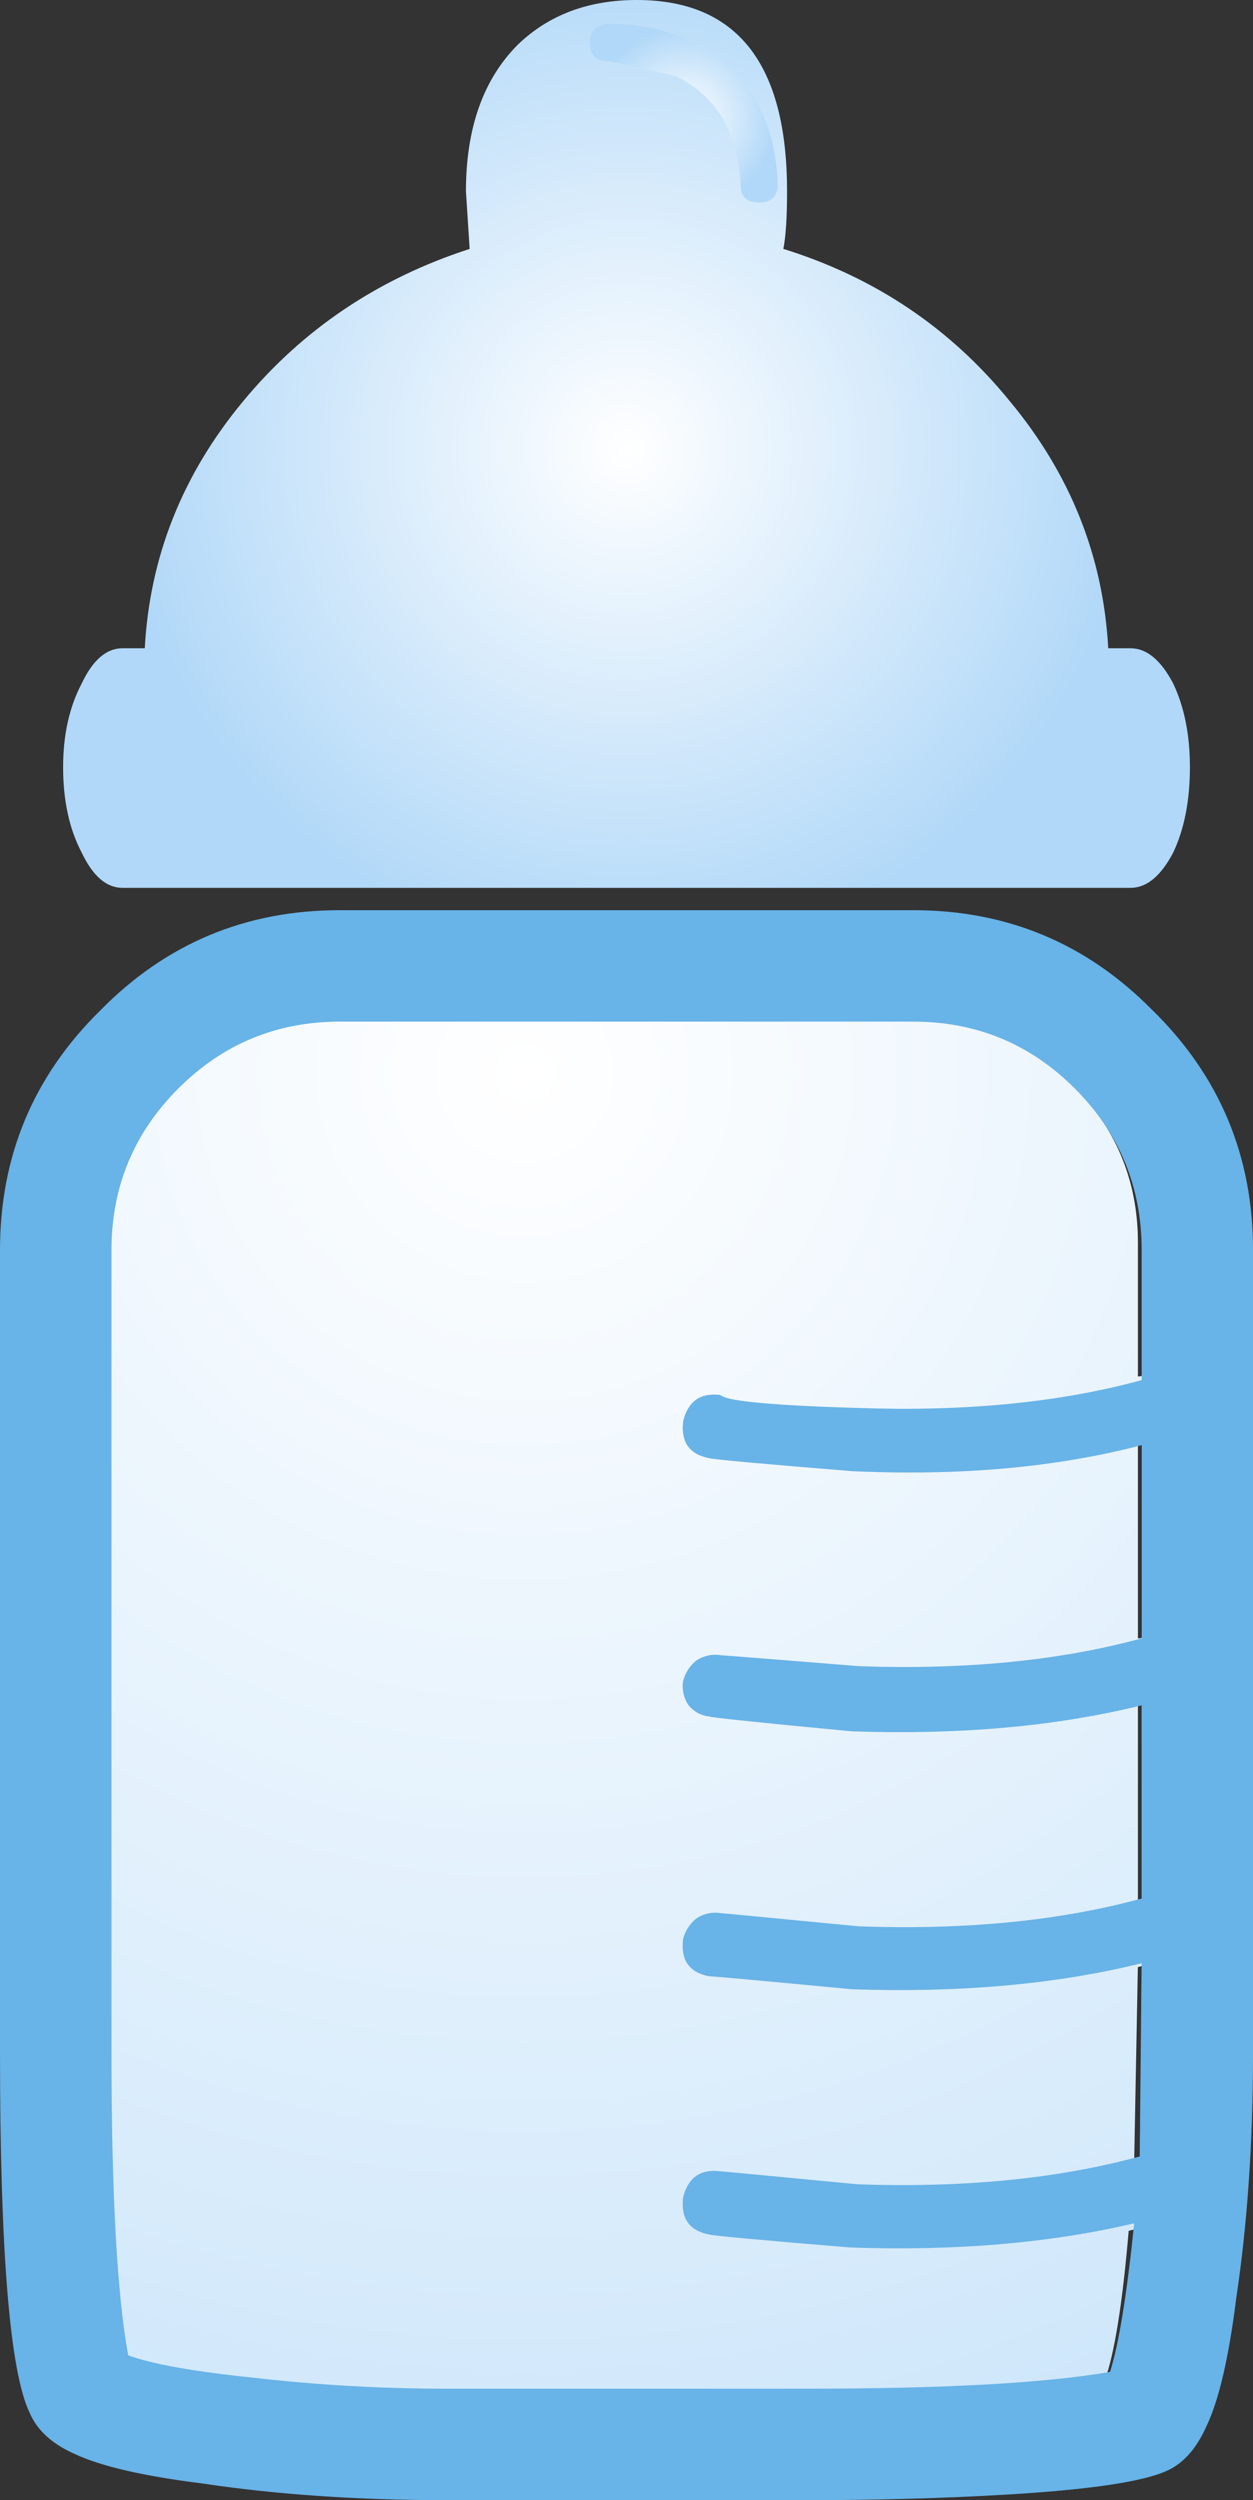 <?xml version="1.0" encoding="iso-8859-1"?>
<!-- Generator: Adobe Illustrator 20.1.0, SVG Export Plug-In . SVG Version: 6.00 Build 0)  -->
<svg version="1.0" id="Layer_1" xmlns="http://www.w3.org/2000/svg" xmlns:xlink="http://www.w3.org/1999/xlink" x="0px" y="0px"
	 viewBox="0 0 466.33 930.5" enable-background="new 0 0 466.33 930.5" xml:space="preserve">
<rect x="0" y="0" width="466.33" height="930.5" fill="#333333" stroke="none"/>
<title>babyboy_0003</title>
<radialGradient id="SVGID_1_" cx="89.22" cy="385.509" r="62.56" gradientTransform="matrix(13.82 0 0 -13.83 -1037.73 5730.94)" gradientUnits="userSpaceOnUse">
	<stop  offset="0" style="stop-color:#FFFFFF"/>
	<stop  offset="1" style="stop-color:#B1D8F8"/>
</radialGradient>
<path fill="url(#SVGID_1_)" d="M397.94,402.34c-16.58-17.053-36.847-25.58-60.8-25.58H120.9c-23.953,0-44.22,8.527-60.8,25.58
	c-17.04,16.593-25.56,36.64-25.56,60.14V766c0,52.08,2.073,90.103,6.22,114.07c9.213,3.227,24.88,5.993,47,8.3
	c24.317,2.747,48.769,4.119,73.24,4.11h135.38c52.507,0,90.733-2.073,114.68-6.22c3.687-10.14,6.687-28.807,9-56l10.36-2.77
	c3.266-0.496,6.09-2.542,7.58-5.49c1.393-2.796,1.64-6.025,0.69-9c-0.406-3.156-2.54-5.822-5.53-6.91
	c-2.625-1.827-5.948-2.337-9-1.38l-2.07,0.69l1.38-73.28l6.91-2.07c3.282-0.498,6.116-2.561,7.6-5.53c1.393-2.796,1.64-6.025,0.69-9
	c-0.406-3.156-2.54-5.822-5.53-6.91c-2.625-1.827-5.948-2.337-9-1.38h-0.64v-72.61l6.91-2.07c7.827-2.767,10.59-7.607,8.29-14.52
	c-0.406-3.156-2.54-5.822-5.53-6.91c-2.626-1.826-5.948-2.335-9-1.38h-0.67v-73.28l6.91-1.38c7.827-2.767,10.59-7.607,8.29-14.52
	c-0.5-3.281-2.562-6.115-5.53-7.6c-2.796-1.393-6.025-1.64-9-0.69h-0.67v-49.78C423.5,438.983,414.98,418.933,397.94,402.34z"/>
<radialGradient id="SVGID_2_" cx="89.161" cy="385.509" r="13.676" gradientTransform="matrix(13.82 0 0 -13.83 -999.04 5498.66)" gradientUnits="userSpaceOnUse">
	<stop  offset="0" style="stop-color:#FFFFFF"/>
	<stop  offset="1" style="stop-color:#B1D8F8"/>
</radialGradient>
<path fill="url(#SVGID_2_)" d="M173.41,71.2l1.38,21.43c-34.08,11.06-62.177,29.957-84.29,56.69
	c-22.567,27.193-34.773,57.84-36.62,91.94H45.6c-6,0-11.067,4.377-15.2,13.13c-4.607,8.76-6.91,19.13-6.91,31.11
	c0,12.447,2.303,23.047,6.91,31.8c4.147,8.753,9.213,13.13,15.2,13.13h375.14c6,0,11.297-4.377,15.89-13.13
	c4.147-8.753,6.22-19.353,6.22-31.8c0-12-2.073-22.37-6.22-31.11c-4.607-8.76-9.903-13.137-15.89-13.13h-8.29
	c-1.84-34.107-14.047-64.753-36.62-91.94c-22.107-27.193-50.203-46.09-84.29-56.69c0.92-4.607,1.38-11.75,1.38-21.43
	C292.927,23.733,274.287,0,237,0c-18,0-32.75,5.53-44.25,16.59C179.857,29.497,173.41,47.7,173.41,71.2z"/>
<radialGradient id="SVGID_3_" cx="89.22" cy="385.509" r="2.46" gradientTransform="matrix(13.82 0 0 -13.83 -978.31 5375.61)" gradientUnits="userSpaceOnUse">
	<stop  offset="0" style="stop-color:#FFFFFF"/>
	<stop  offset="1" style="stop-color:#B1D8F8"/>
</radialGradient>
<path fill="url(#SVGID_3_)" d="M221.08,11.06c-1.304,1.524-1.815,3.572-1.38,5.53c0,4.147,2.303,6.22,6.91,6.22
	c0.92,0,9.21,1.843,24.87,5.53c15.2,7.373,23.26,20.97,24.18,40.79c0,4.147,2.303,6.22,6.91,6.22s6.91-2.303,6.91-6.91
	c-0.927-21.66-8.99-37.807-24.19-48.44c-11.643-7.718-25.423-11.567-39.38-11C224.085,8.993,222.338,9.738,221.08,11.06z"/>
<radialGradient id="SVGID_4_" cx="89.22" cy="385.509" r="577.26" gradientTransform="matrix(13.82 0 0 -13.83 -1888.87 -3453.811)" gradientUnits="userSpaceOnUse">
	<stop  offset="0" style="stop-color:#FFFFFF"/>
	<stop  offset="1" style="stop-color:#68B3E7"/>
</radialGradient>
<path fill="url(#SVGID_4_)" d="M429,376.07c-24.413-24.887-54.12-37.33-89.12-37.33H126.43c-35.007,0-64.713,12.443-89.12,37.33
	C12.437,400.497,0,430.223,0,465.25V763.9C0,838.1,3.683,882.8,11.05,898c2.76,6.453,8.287,11.523,16.58,15.21
	c9.673,4.607,25.563,8.293,47.67,11.06c27.633,4.147,58.03,6.22,91.19,6.22h133.35c26.253,0,51.123-0.69,74.61-2.07
	c31.333-1.847,51.37-4.847,60.11-9c6-2.767,10.837-8.297,14.51-16.59c4.607-9.68,8.29-25.58,11.05-47.7
	c4.147-27.653,6.22-58.07,6.22-91.25V465.25c0-35.027-12.437-64.753-37.31-89.18 M339.91,380.22c23.487,0,43.523,8.297,60.11,24.89
	s24.877,36.64,24.87,60.14v48.39c-30.4,8.293-65.4,11.75-105,10.37c-32.24-0.92-49.51-2.533-51.81-4.84
	c-7.367-0.92-11.973,2.307-13.82,9.68c-0.92,7.833,2.303,12.443,9.67,13.83c1.38,0.46,19.113,2.073,53.2,4.84
	c40.073,1.847,76-1.38,107.78-9.68v71.9c-30.4,8.293-65.4,11.75-105,10.37c-34.107-2.74-51.39-4.11-51.85-4.11
	c-3.154-0.484-6.374,0.256-9,2.07c-2.378,1.956-4.073,4.618-4.84,7.6c-0.482,3.154,0.258,6.373,2.07,9
	c1.887,2.331,4.619,3.822,7.6,4.15c1.38,0.46,19.113,2.303,53.2,5.53c40.073,1.38,76-1.847,107.78-9.68v71.9
	c-30.4,8.293-65.4,11.75-105,10.37c-34.08-3.293-51.35-4.94-51.81-4.94c-3.154-0.484-6.374,0.256-9,2.07
	c-2.378,1.956-4.073,4.618-4.84,7.6c-0.92,7.833,2.303,12.443,9.67,13.83c1.38,0,19.113,1.613,53.2,4.84
	c40.073,1.38,76-1.847,107.78-9.68l-0.69,71.9c-30.4,8.293-65.4,11.75-105,10.37c-33.62-3.227-50.66-4.84-51.12-4.84
	c-7.367-0.92-11.973,2.307-13.82,9.68c-0.92,7.833,2.303,12.443,9.67,13.83c1.38,0.46,18.883,2.073,52.51,4.84
	c39.147,1.38,74.38-1.62,105.7-9c-2.76,26.733-5.76,45.167-9,55.3c-23.94,4.173-61.7,6.26-113.28,6.26H166.5
	c-24.226,0.017-48.432-1.358-72.5-4.12c-22.107-2.307-37.537-5.073-46.29-8.3c-4.147-22.58-6.22-60.14-6.22-112.68V465.25
	c0-23.507,8.29-43.553,24.87-60.14s36.617-24.883,60.11-24.89L339.91,380.22L339.91,380.22z"/>
</svg>
